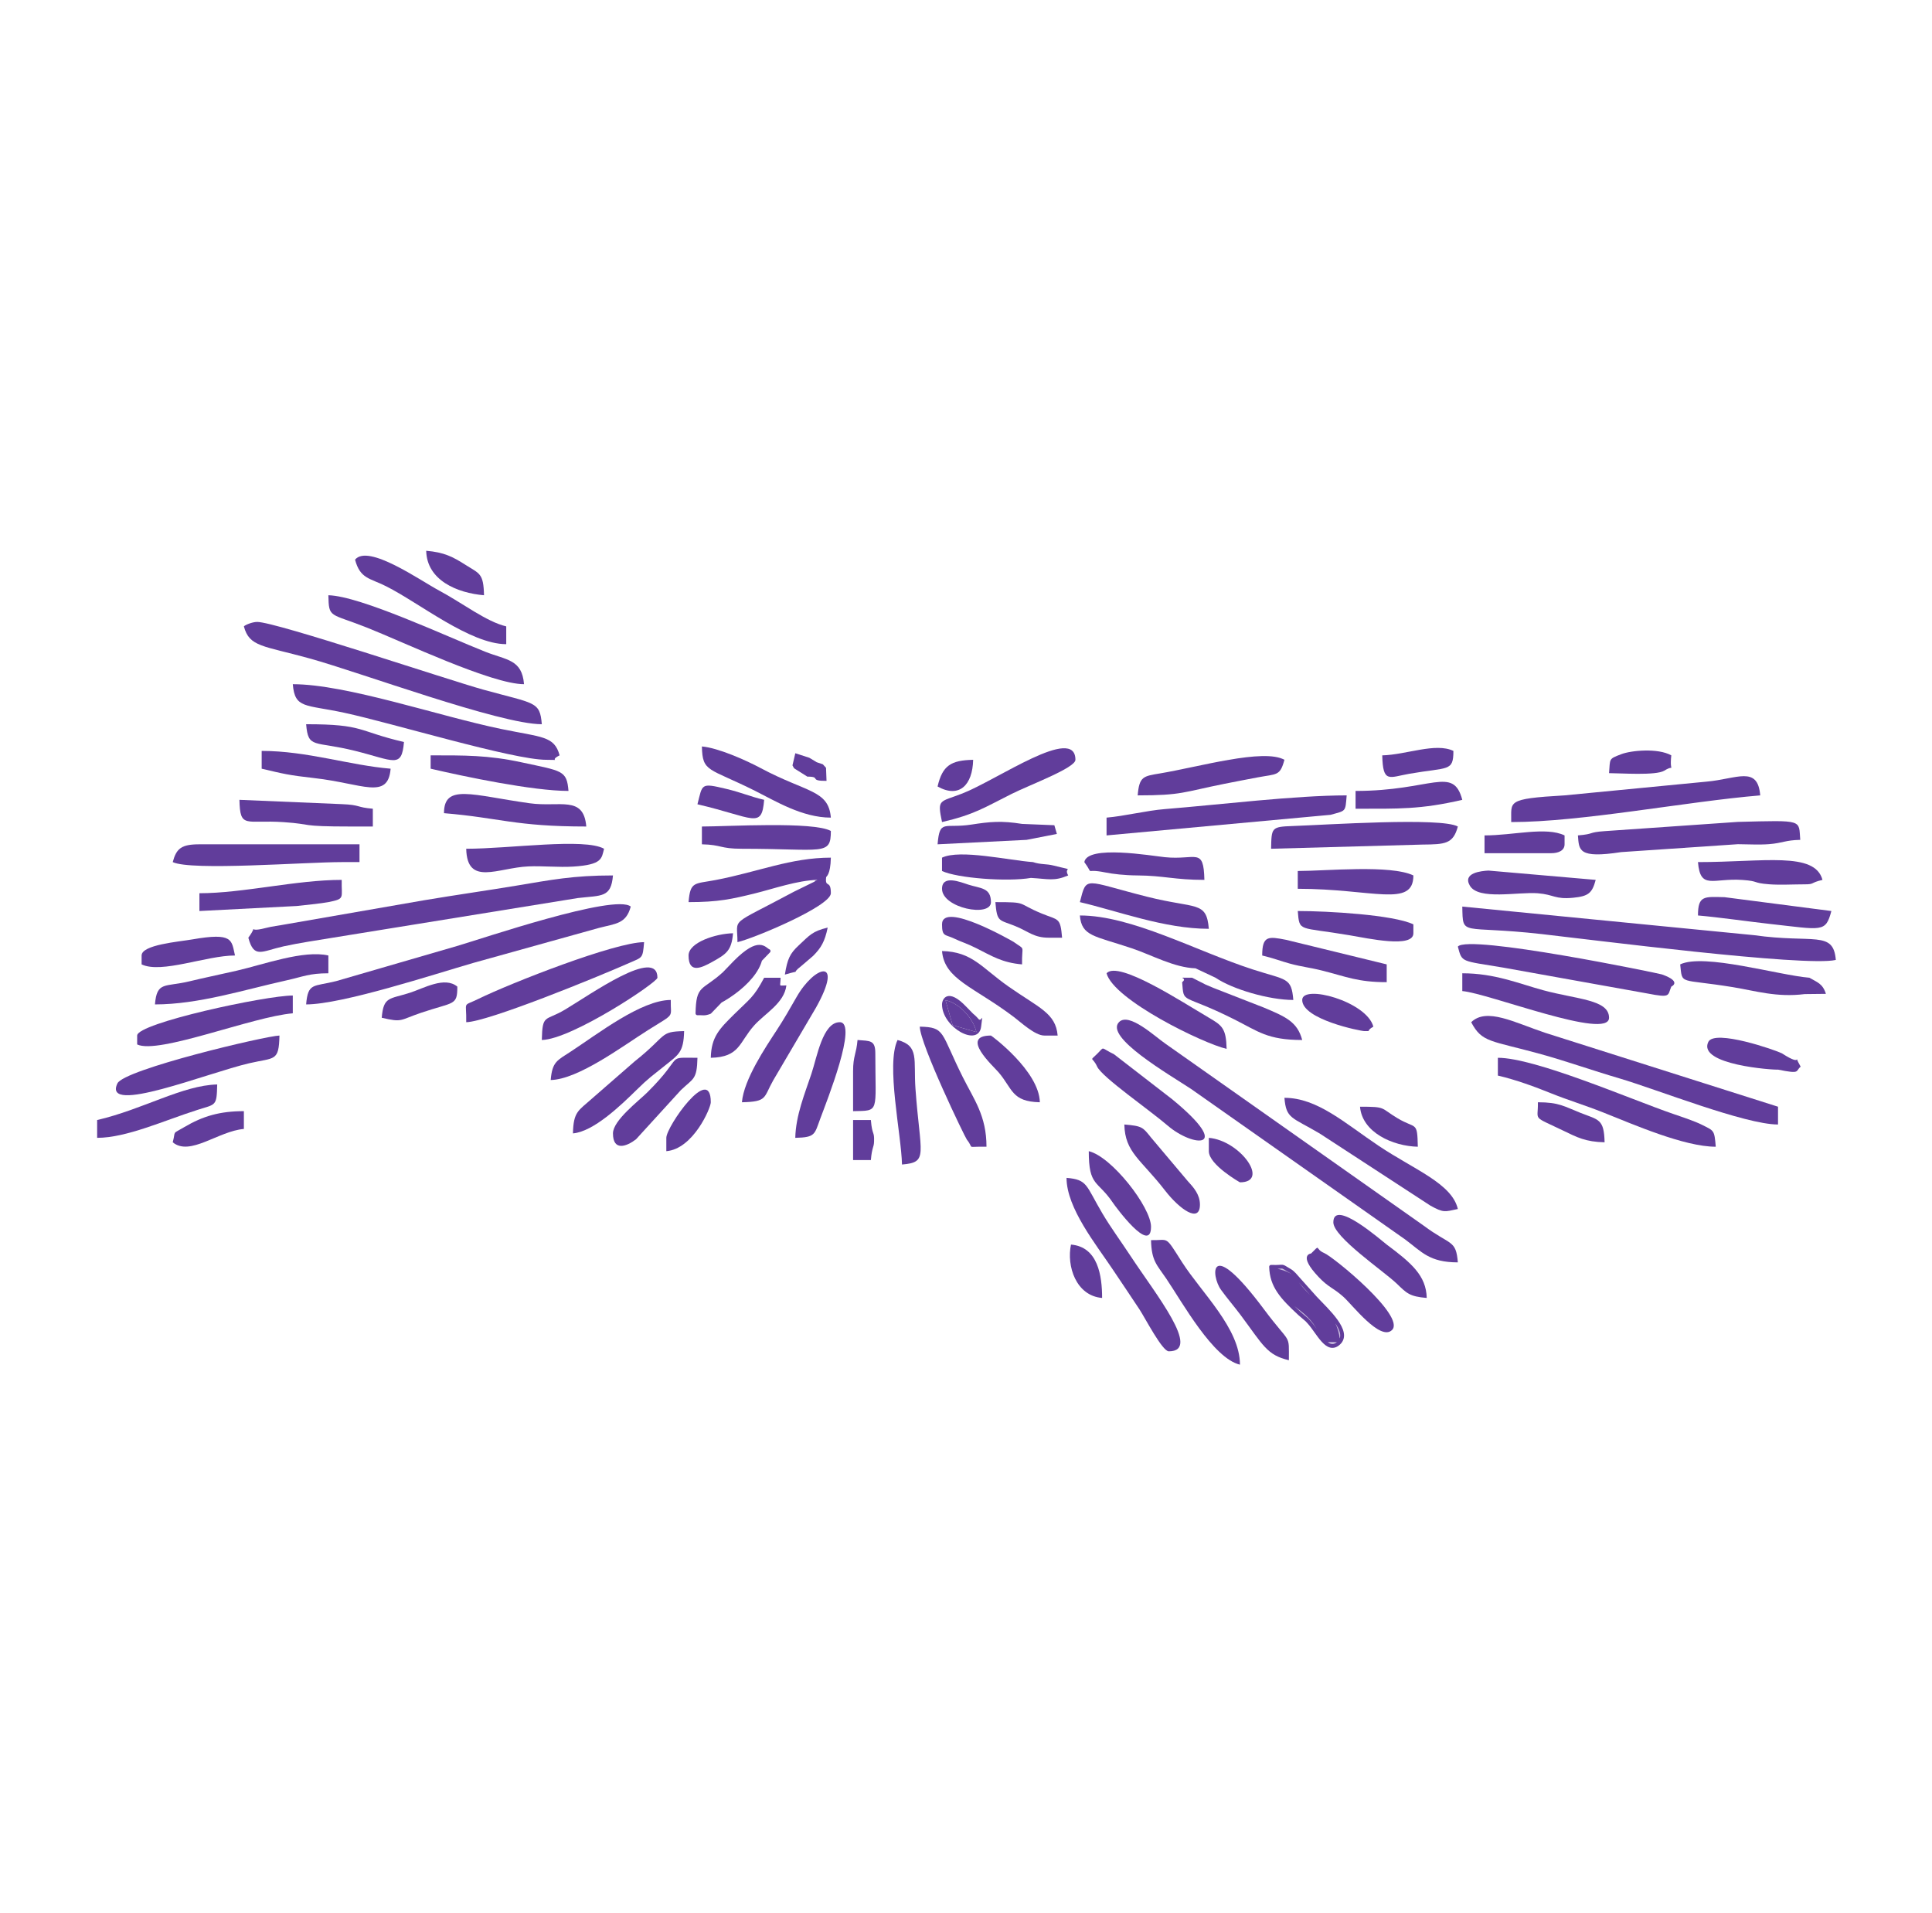 <?xml version="1.0" encoding="UTF-8"?>
<!DOCTYPE svg PUBLIC "-//W3C//DTD SVG 1.1//EN" "http://www.w3.org/Graphics/SVG/1.1/DTD/svg11.dtd">
<!-- Creator: CorelDRAW 2021 (64-Bit) -->
<svg xmlns="http://www.w3.org/2000/svg" xml:space="preserve" width="85.513mm" height="84.667mm" version="1.1" style="shape-rendering:geometricPrecision; text-rendering:geometricPrecision; image-rendering:optimizeQuality; fill-rule:evenodd; clip-rule:evenodd"
viewBox="0 0 8551.32 8466.66"
 xmlns:xlink="http://www.w3.org/1999/xlink"
 xmlns:xodm="http://www.corel.com/coreldraw/odm/2003">
 <defs>
  <style type="text/css">
   <![CDATA[
    .str0 {stroke:#613D9B;stroke-width:16.93;stroke-linecap:round;stroke-linejoin:round;stroke-miterlimit:22.926}
    .fil3 {fill:none}
    .fil0 {fill:#613D9B}
    .fil2 {fill:#613D9B}
    .fil1 {fill:#CABEDE}
   ]]>
  </style>
 </defs>
 <g id="Capa_x0020_1">
  <g id="_2349955770688">
   <g>
    <path class="fil0" d="M6452.64 5586.49c-8.46,-101.75 -31.4,-73.09 -151.89,-163l-1143.19 -805.33c-45.89,-31.48 -160.2,-139.39 -204.36,-95.22 -65.89,65.9 220.35,231.37 318.54,295.95l947.7 666.2c73.04,54.3 106.63,101.4 233.2,101.4z"/>
    <path class="fil0" d="M1099.15 4149.69c25.13,94.1 58.81,59.93 155.19,38.47 68.65,-15.29 145.34,-26.29 218.75,-38.47l1084.2 -175.46c106.05,-12.44 147.48,-0.4 155.77,-100.08 -176.32,0 -272.35,19.39 -427.22,45.12 -126.39,21.02 -266.73,40.94 -407.84,64.53l-603.64 104.91c-37.57,7.12 -70.76,10.65 -99.75,18.35 -91.41,24.24 -24.76,-26.57 -75.46,42.63z"/>
    <path class="fil0" d="M8125.63 4248.09c-11,-131.99 -98.43,-72.27 -362.69,-109.67l-1290.61 -126.51c3.03,135.92 -8.11,81.29 350.75,121.65 210.57,23.66 1166.3,146.29 1302.55,114.53z"/>
    <path class="fil0" d="M1355 4444.92c159.82,0 566.31,-133.48 741.08,-183.99l554.22 -154.32c74.41,-19.57 120.86,-17.41 141.5,-94.7 -69.86,-58.35 -662.99,143.66 -769.93,174.81l-533.81 155.06c-100.44,25.54 -124.9,5.27 -133.06,103.14z"/>
    <path class="fil0" d="M6511.69 4523.66c48.38,91.38 84.48,79.38 310.76,141.92 111.1,30.73 218.45,69.37 345.86,106.84 164.43,48.38 555.02,203.92 701.45,203.92l0 -78.74 -1030.9 -327.17c-134.15,-44.77 -259.03,-113.42 -327.17,-46.77z"/>
    <path class="fil0" d="M1079.46 2771.94c24.36,91.29 82.99,84.41 291.07,141.94 225.65,62.39 841.78,291.07 1027.61,291.07 -8.53,-102.77 -30.1,-89.57 -260.03,-153.29 -155.45,-43.07 -917.27,-299.39 -999.6,-299.39 -22.97,0 -54.4,13.99 -59.05,19.67z"/>
    <path class="fil0" d="M2417.83 3362.4c75.25,0 7.16,6.04 59.05,-19.67 -23.06,-86.33 -78.3,-79.57 -257.48,-116.49 -277.31,-57.14 -685.31,-198.43 -923.45,-198.43 9.12,109.33 54.7,89.08 227.89,126.42 214.96,46.33 745.66,208.17 893.99,208.17z"/>
    <path class="fil0" d="M3027.99 4563.01c-111.45,2.49 -71.44,16.95 -219.64,134.65l-189.29 164.98c-58.49,52.63 -80.97,55.65 -83.13,153.05 90.45,-7.5 210.61,-122.62 280.77,-191.59 55.72,-54.77 67.58,-61 127.16,-109.03 59.65,-48.05 82.03,-58.07 84.13,-152.06zm-314.93 452.68c0,81.16 61.65,57.38 102.13,26.04l198.43 -217.54c55.07,-52.65 71.23,-45.05 73.41,-143.08 -146.85,0 -52.4,-15.35 -221.4,152.56 -39.45,39.17 -152.57,124.68 -152.57,182.02z"/>
    <path class="fil0" d="M6688.83 3637.96c311.22,0 775.48,-90.91 1102.21,-118.09 -11.13,-133.74 -103.24,-72.57 -237.88,-60.79l-628.17 60.75c-263.52,15.27 -234.11,26.82 -236.16,118.13z"/>
    <path class="fil0" d="M3047.65 3992.24c132.58,0 192.06,-13.67 295.49,-39.12 80.08,-19.74 186.46,-57.33 275.31,-59.3 -3.95,2.74 -10.49,1.44 -12.44,7.25l-92.45 45.33c-291.72,156.59 -249.39,109.84 -249.39,222.98 74.2,-17.29 413.32,-159.38 413.32,-216.52 0,-62.53 -26.73,-20.34 -20.89,-70.88 0.48,-4.18 19.15,-8.37 20.89,-86.57 -177.88,0 -322.61,63.28 -510.96,99.2 -93,17.73 -111.14,4.62 -118.88,97.63z"/>
    <path class="fil0" d="M6629.78 4759.84c81.3,18.93 163.75,49.54 236.19,78.72 74.74,30.1 149.87,52.67 230.33,84.59 133.04,52.79 357.88,151.59 497.91,151.59 -6.2,-74.69 -7.3,-69.83 -60.6,-96.84 -31.87,-16.14 -87.13,-34.36 -128.53,-48.61 -187.83,-64.65 -609.66,-248.18 -775.3,-248.18l0 78.73z"/>
    <path class="fil0" d="M4897.78 3618.27l0 78.74 991.37 -91.15c69.3,-19.39 65.23,-11.16 71.46,-85.99 -228.07,0 -564.24,41.4 -805.31,60.7 -80.15,6.39 -179.35,31.2 -257.52,37.7z"/>
    <path class="fil0" d="M6984.06 3697.01c5.42,64.93 -0.25,103.38 191.58,73.88l516.51 -35.01c43.22,0.25 95.27,3.18 137.6,-0.16 61.81,-4.89 70.62,-17.53 138.43,-19.04 -7.48,-89.87 17.65,-86.88 -276.31,-79.46l-588.97 40.84c-76.44,5.33 -43.03,12.63 -118.84,18.95z"/>
    <path class="fil0" d="M5291.41 4285.13l88.76 41.7c76.38,51.82 238.2,98.4 344.25,98.4 -8.44,-101.47 -29.52,-86.43 -179.72,-135.18 -252.06,-81.82 -535.13,-238.76 -765.02,-238.76 7.7,92.33 63.49,89.59 228.96,144.99 90.24,30.24 187.9,85.68 282.77,88.85z"/>
    <path class="fil0" d="M2319.43 3027.81c-9.16,-110.14 -75.83,-105.82 -171.4,-143.52 -169.07,-66.74 -553.01,-246.97 -694.6,-250.11 2.27,103.07 5.06,77.46 171.39,143.5 160.82,63.86 551.81,250.13 694.61,250.13z"/>
    <path class="fil0" d="M6452.64 4189.05c19.16,71.67 11.98,61.39 202.06,93.19l637.12 114.35c104.87,20.51 88.87,9.11 105.57,-30.4 0.23,-0.49 49.63,-21.81 -41.73,-54.05 -13.56,-4.79 -857.17,-179 -903.02,-123.09z"/>
    <path class="fil0" d="M5173.32 5980.12c146.5,0 -57.14,-251.41 -169.03,-421.43 -45.52,-69.21 -87.06,-124.81 -125.37,-189.55 -73.76,-124.7 -64.44,-148.81 -158.28,-156.62 0,133.65 131.76,296.12 204.68,405.45 44.43,66.57 74.32,109.98 118.35,176.9 24.18,36.78 100.8,185.25 129.65,185.25z"/>
    <path class="fil0" d="M6452.64 5350.31c-26.29,-112.96 -193.1,-174.1 -350.34,-279.47 -149.99,-100.52 -271.43,-212.59 -417.23,-212.59 7.78,93.84 31.91,84.52 156.61,158.28l489.59 318.92c59.1,32.69 63.28,27.15 121.37,14.86z"/>
    <path class="fil0" d="M2063.56 4523.66c96.54,-2.16 576.72,-198.16 721.82,-262.29 58.91,-26.02 59.38,-18.83 65.47,-91.99 -128.12,0 -587.77,179.91 -733.13,250.97 -73.85,36.13 -52,6 -54.16,103.31z"/>
    <path class="fil0" d="M5626.02 3756.06l670.36 -18.51c99.29,-1.02 135.53,-2.21 156.26,-79.92 -74.04,-41.59 -584,-7.23 -730.45,-2.21 -95.59,3.28 -94.1,7.05 -96.17,100.64z"/>
    <path class="fil0" d="M1236.91 4582.7c-59.82,1.33 -687.66,149.6 -717.23,211.78 -67.79,142.66 398.94,-46.54 583.86,-89.29 112.96,-26.13 130.79,-6.18 133.37,-122.49z"/>
    <path class="fil0" d="M1571.52 2476.71c22.73,85.17 64.44,80.92 137.94,117.93 147.29,74.18 371.97,256.03 531.23,256.03l0 -78.73c-87.82,-20.46 -195.52,-104.29 -295.23,-157.45 -85.66,-45.68 -315.62,-208.94 -373.94,-137.78z"/>
    <path class="fil0" d="M764.54 3815.1c82.29,39.48 586.42,0 747.93,0l78.72 0 0 -78.73 -708.56 0c-79.81,0 -101.94,18.22 -118.09,78.73z"/>
    <path class="fil0" d="M685.82 4444.92c193.63,0 392.64,-64.46 582.4,-106.47 73.58,-16.27 100.12,-31.31 185.21,-31.31l0 -78.71c-109.05,-25.41 -286.96,39.96 -405.28,67.09 -78.16,17.9 -147.06,32.01 -208.85,47.02 -109.54,26.6 -144.85,-1.34 -153.48,102.38z"/>
    <path class="fil0" d="M607.09 4582.7l0 39.36c94.1,45.15 508.77,-122.79 688.86,-137.78l0 -78.71c-119.55,0 -688.86,122.13 -688.86,177.13z"/>
    <path class="fil0" d="M6472.33 4385.88c116.68,9.71 649.51,219.79 649.51,118.09 0,-80.71 -141.17,-81.04 -291.46,-121.86 -108.33,-29.43 -213.59,-74.97 -358.05,-74.97l0 78.74z"/>
    <path class="fil0" d="M4169.53 3637.96c143.41,-33.4 187.95,-64.39 308.3,-124.71 79.8,-39.99 282.16,-114.77 282.16,-150.85 0,-155.66 -344.95,88.24 -500.47,149.06 -100.98,39.49 -112.05,22.31 -89.99,126.5z"/>
    <path class="fil0" d="M5488.24 6039.17c0,-160.35 -170,-318.55 -255.81,-452.75 -78.34,-122.58 -55.93,-96.52 -137.83,-98.36 2.05,92.43 26.37,109.68 66.79,169.38 71.9,106.19 208.36,354.11 326.85,381.73z"/>
    <path class="fil0" d="M3283.84 4877.94c114.11,-2.56 94.77,-20.02 138.78,-97.43l189.55 -322.24c124.6,-223.47 -6.09,-186.56 -86.06,-46.64 -30.47,53.38 -56.3,98.5 -88.47,147.71 -48.66,74.46 -145.41,217.84 -153.8,318.6z"/>
    <path class="fil0" d="M5035.56 3519.87c196.01,0 201.1,-14.6 382.12,-50.86 64.4,-12.9 89.71,-17.46 148.46,-28.71 84.89,-16.25 99.35,-4.63 118.93,-77.9 -91.9,-51.61 -378.36,31.45 -550.04,60.12 -74.74,12.5 -92.47,13.27 -99.47,97.35z"/>
    <path class="fil0" d="M3677.49 3618.27c-10.27,-123.48 -105.72,-109.46 -311.71,-219.7 -63.67,-34.06 -187.65,-89.27 -259.08,-95.22 2.58,115.33 28.06,92.73 236.18,196.83 88.53,44.26 207.8,118.09 334.61,118.09z"/>
    <path class="fil0" d="M2437.52 4779.51c122.47,-2.72 319.55,-150.87 429.44,-220.08 125.76,-79.2 100.12,-51.35 101.98,-134.2 -130.25,0 -323.27,150.29 -441.57,227.66 -61.39,40.14 -83.06,45.02 -89.85,126.62z"/>
    <path class="fil0" d="M4897.78 4307.14c31.49,117.98 426.73,310.22 531.41,334.61 -2.04,-91.22 -20.04,-103.82 -78.5,-138.01 -114.68,-67.09 -400.89,-255.25 -452.91,-196.6z"/>
    <path class="fil0" d="M4622.23 4582.7l59.05 0c-8.28,-99.26 -81.92,-122.06 -216.66,-216.35 -120.14,-84.06 -160.77,-154.61 -295.09,-157.61 10.48,125.78 139.85,157.35 318.15,292 30.32,22.89 93.25,81.96 134.55,81.96z"/>
    <path class="fil0" d="M7987.85 4399.22l93.91 -1.05c-14.48,-46.03 -38.54,-50.95 -73.04,-71.34 -136.43,-11.07 -467.09,-109.38 -571.96,-59.05 10.19,93.06 -7.02,61.54 233.77,100.82 99.66,16.25 192.6,46.19 317.32,30.62z"/>
    <path class="fil0" d="M4858.42 4661.42c-38.85,38.82 -24.2,10.99 -2.37,58.62 21.55,47.03 230.72,191.05 312.34,261.25 112.86,97.1 295.18,109.17 18.94,-117.37l-256.87 -198.69c-61.09,-28.94 -40.03,-35.82 -72.04,-3.81z"/>
    <path class="fil0" d="M2063.56 3756.06c3.71,166.95 139.57,84.1 274.96,78.13 63.3,-2.81 134.8,4.76 197.66,0.84 131.46,-8.19 126.18,-36.53 137.53,-78.97 -86.94,-48.84 -417.3,0 -610.15,0z"/>
    <path class="fil0" d="M1906.11 3401.78c150.94,35.15 452.21,98.4 610.13,98.4 -7.65,-92.15 -27.2,-87.5 -207.97,-126.62 -148.24,-32.08 -252.71,-30.83 -402.16,-30.83l0 59.05z"/>
    <path class="fil0" d="M1965.15 3598.58c247.9,20.65 314.23,59.05 629.82,59.05 -11.6,-139.34 -117.3,-84.18 -251.29,-102.98 -255.27,-35.82 -378.53,-87.78 -378.53,43.93z"/>
    <path class="fil0" d="M882.63 3952.86l0 78.74 430.53 -22.18c22.29,-2.58 113.16,-11.67 140.24,-17.2 75.58,-15.39 57.24,-16.25 59.07,-98.4 -202.27,0 -435.75,59.04 -629.84,59.04z"/>
    <path class="fil0" d="M3106.7 3736.37c89.01,1.97 78.22,19.69 177.14,19.69 361.16,0 393.65,32.75 393.65,-78.74 -76.36,-42.91 -459.42,-19.69 -570.79,-19.69l0 78.74z"/>
    <path class="fil0" d="M4366.36 5074.74c0,-137.34 -55.21,-208.68 -105.03,-308.29 -99.42,-198.74 -75.81,-220.57 -190.2,-223.13 1.76,79.11 200.34,490.07 208.43,500.15 35.12,43.85 -8.98,29.16 86.8,31.27z"/>
    <path class="fil0" d="M2398.14 4602.37c133.46,-2.97 511.75,-254.92 511.75,-275.54 0,-137.53 -295.21,73.34 -409.65,141.45 -87.34,52.01 -99.47,17.14 -102.1,134.09z"/>
    <path class="fil0" d="M4779.68 3992.24c166.77,38.85 373.97,118.09 570.78,118.09 -10.35,-124.5 -55.66,-87.24 -271.71,-141.61 -282.33,-71.05 -268.29,-96.13 -299.07,23.52z"/>
    <path class="fil0" d="M1551.83 3657.63l98.4 0 0 -78.71c-74.74,-6.23 -52.44,-16.83 -137.18,-20.3l-453.28 -19.08c2.9,130.25 26.99,87.15 196.46,98.8 133.5,9.16 62.53,19.29 295.6,19.29z"/>
    <path class="fil0" d="M5586.64 4228.43c46.84,10.9 82.76,25.03 121.77,35.68 55.83,15.25 86.61,16.69 145.57,31.59 104.54,26.41 155.75,50.82 283.77,50.82l0 -78.74 -445.27 -108.67c-78.27,-15.23 -105.84,-19.58 -105.84,69.32z"/>
    <path class="fil0" d="M1158.19 3401.78c95.85,22.32 115.8,28.48 233.82,41.7 212.33,23.83 325.31,98.17 336.96,-41.7 -183.12,-15.25 -369.27,-78.74 -570.78,-78.74l0 78.74z"/>
    <path class="fil0" d="M429.95 4956.65l0 78.73c130.3,0 297.23,-77.17 446.36,-124.41 79.41,-25.18 82.89,-14.81 85.06,-111.77 -153.52,3.42 -327.57,109.96 -531.42,157.45z"/>
    <path class="fil0" d="M5370.15 4371.58l-33.94 -14.39 -59.56 -30.36c-87.06,0 -13.14,-3.88 -44.29,19.69 8.33,100.03 -5.34,46.31 229.59,164.07 107.3,53.8 147.87,91.78 301.83,91.78 -21.53,-80.59 -72.6,-102.61 -170.98,-143.94l-222.65 -86.85z"/>
    <path class="fil0" d="M3520.02 5035.38c89.71,-1.99 84.69,-15.11 110.98,-85.85 28.76,-77.43 167.68,-425.87 85.85,-425.87 -75.32,0 -100.47,153.77 -125.53,228.74 -28.85,86.37 -69.07,183.42 -71.3,282.98z"/>
    <path class="fil0" d="M7515.48 4051.29c84.48,7.02 234.74,28.29 316.96,37.31 233.68,25.64 247.63,39.89 273.5,-57l-472.97 -61.26c-89.13,-1.76 -117.49,-8.88 -117.49,80.95z"/>
    <path class="fil0" d="M5901.56 5409.35c0,65.32 223.45,216.22 280.24,270.85 44.31,42.63 56.47,57.37 133.09,63.74 -2.21,-99.29 -68.51,-155.17 -177.1,-236.23 -20.92,-15.62 -236.23,-205.9 -236.23,-98.36z"/>
    <path class="fil0" d="M7062.8 3893.82l-474.58 -41.2c-31.48,1.7 -115.56,9.72 -82.57,66.56 38.12,65.74 213.66,26.92 301.09,33.89 72.11,5.77 75.36,27.83 156.4,19.83 67.27,-6.67 83.92,-20.11 99.66,-79.08z"/>
    <path class="fil0" d="M7987.85 3913.51c45.1,0 22.9,-6.68 78.73,-19.69 -33.73,-126.28 -259.75,-78.72 -551.1,-78.72 10.39,124.63 65.9,69.88 196.55,78.99 76.59,5.35 41.54,13.19 118.58,19.21 46.61,3.65 108.93,0.21 157.24,0.21z"/>
    <path class="fil0" d="M3992.39 5153.48c119.16,-9.93 80.64,-42.5 59.63,-335.17 -9.3,-129.53 18.43,-189.83 -79.29,-215.94 -52.03,108.45 16.69,417.11 19.66,551.11z"/>
    <path class="fil0" d="M5744.11 3854.46l0 78.74c332.52,0 511.73,85.31 511.73,-59.05 -100.84,-48.4 -386.66,-19.69 -511.73,-19.69z"/>
    <path class="fil0" d="M4799.37 3815.1c47.08,64.26 -7.06,25.5 92.11,45.66 34.12,6.93 84.64,12.97 144.08,13.39 115.14,0.77 163.44,19.67 295.23,19.67 -3.3,-147.41 -36.99,-86.32 -175.07,-100.48 -60.02,-6.16 -343.19,-55.35 -356.35,21.76z"/>
    <path class="fil0" d="M5803.16 5547.11c-0.14,0.14 -60.6,4.95 33.22,104.1 44.56,47.1 63.65,46.59 109.63,87.64 39.75,35.52 164,198.27 215.4,146.87 61.16,-61.14 -258.99,-323.08 -300.16,-340.45 -43.96,-18.57 -13.64,-42.61 -58.09,1.84z"/>
    <path class="fil0" d="M6255.84 4130l0 -39.36c-88.22,-42.33 -379.27,-59.04 -511.73,-59.04 7.86,94.45 2.58,68.9 227.56,107.03 85.3,14.43 284.17,58.44 284.17,-8.63z"/>
    <path class="fil0" d="M5311.1 5330.62c0,-44.92 -29.15,-76.9 -53.79,-103.66l-162.08 -192.2c-37.15,-46.47 -39.05,-51.8 -118.72,-58.42 2.74,124.07 73.04,153.77 180.16,292.18 64.56,83.41 154.43,146.92 154.43,62.1z"/>
    <path class="fil0" d="M4563.19 3885.14c78.8,4.47 101.96,15.6 164.86,-10.99 -24.1,-41.38 41.45,-17.02 -65.88,-44.03 -31.33,-7.88 -55.63,-3.42 -90.01,-15.02 -105.93,-7.41 -322.92,-57.93 -402.63,-19.69l0 59.05c65.3,31.34 287.7,48.82 393.66,30.68z"/>
    <path class="fil0" d="M5704.73 6019.48c0,-121.56 10.09,-64.16 -109.77,-224.82 -247.55,-331.75 -235.39,-148.7 -190.6,-86.75 27.53,38.1 58.91,74.27 86.9,111.74 99.38,133.14 115.81,177.1 213.47,199.83z"/>
    <path class="fil0" d="M3480.67 4360.91c-37.73,0 -25.78,8.16 -25.78,-34.08l-72.63 0c-46.54,87.92 -64.18,93.73 -133.15,162.1 -64.3,63.76 -100.96,99.19 -103.03,192.18 128.92,-2.89 124.76,-67.88 191.74,-142.85 48.12,-53.89 133.38,-98.55 142.85,-177.35z"/>
    <path class="fil0" d="M5999.96 3500.18l0 78.74c189.12,0 287.8,3.62 472.37,-39.38 -40.72,-152.57 -135.2,-39.36 -472.37,-39.36z"/>
    <path class="fil0" d="M1788.01 3283.69c-208.45,-48.57 -174.65,-78.74 -433.01,-78.74 9.14,109.79 34.45,72.6 216.7,117.91 171.75,42.68 206.41,79.87 216.31,-39.17z"/>
    <path class="fil0" d="M5094.6 5429.02c0,-86.78 -174.37,-311.02 -275.56,-334.59 0,157.98 39.08,127.62 106.63,227.98 11.37,16.88 168.93,231.88 168.93,106.61z"/>
    <path class="fil0" d="M4543.75 3716.68l134.18 -26.2 -11.23 -38.54 -142.89 -5.86c-91.36,-14.62 -141.04,-9.86 -224.98,3.07 -119.14,18.34 -139.55,-25.88 -148.97,87.22l393.89 -19.69z"/>
    <path class="fil0" d="M626.78 4228.43l0 39.35c88.03,42.24 286.58,-39.35 413.32,-39.35 -15.9,-68.23 -6.76,-102.94 -189.06,-71.16 -59.79,10.41 -224.26,23.43 -224.26,71.16z"/>
    <path class="fil0" d="M7869.76 4733.46c101.88,20.64 75.57,6.88 100.21,-13 -42.35,-74.87 24.48,10.63 -83.04,-59.04 -26.61,-13.79 -297.74,-108.24 -325.73,-50.52 -49.16,101.43 289.1,124.74 308.56,122.56z"/>
    <path class="fil0" d="M4169.53 4090.64c0,56.17 13.93,43.38 54.82,63.28 27.45,13.37 56.56,21.74 96.07,41.71 68.58,34.63 115.68,64.85 203.39,72.15 -1.98,-89.4 17.9,-59.88 -37.89,-99.89 -0.05,-0.04 -316.39,-183.51 -316.39,-77.25z"/>
    <path class="fil0" d="M4602.54 4877.94c-3.09,-138.74 -214.54,-295.24 -216.49,-295.24 -139.95,0 9.6,134.28 33.94,162.85 62.56,73.41 57.26,129.6 182.55,132.39z"/>
    <path class="fil0" d="M1689.61 4503.97c93.24,21.71 77.69,10.6 174.58,-22.18 145.25,-49.12 160.01,-30.03 160.01,-115.6 -55.75,-46.57 -147.85,7.02 -209.29,26.92 -91.31,29.56 -117.37,15.48 -125.3,110.86z"/>
    <path class="fil0" d="M6570.74 3697.01l0 78.71 295.23 0c32.22,0 59.05,-11.78 59.05,-39.35l0 -39.36c-82.32,-39.52 -226.03,0 -354.28,0z"/>
    <path class="fil0" d="M7102.15 5055.07c-2.3,-103.81 -26.36,-98.58 -106.16,-130.01 -72.51,-28.57 -94.64,-47.12 -189.07,-47.12 1.91,85.54 -29.06,57.41 111.12,125.06 62.74,30.29 99.75,50.19 184.11,52.07z"/>
    <path class="fil0" d="M5763.78 4425.23c0,86.08 258.13,137.78 275.56,137.78 35.8,0 2.12,1.24 39.36,-19.69 -30.01,-112.35 -314.92,-188.71 -314.92,-118.09z"/>
    <path class="fil0" d="M6118.06 3342.73c2.79,124.84 30.22,97.17 119.65,81.53 172.6,-30.15 195.27,-8.35 195.27,-101.22 -79.16,-37.98 -209.36,17.34 -314.92,19.69z"/>
    <path class="fil0" d="M3775.9 4740.15l0 177.14c119.39,-2.65 98.4,9.72 98.4,-255.87 0,-59.49 -23.15,-54.42 -78.71,-59.05 -5.14,61.58 -19.69,69.93 -19.69,137.78z"/>
    <path class="fil0" d="M764.54 5055.07c75.99,63.47 201.64,-49.63 314.92,-59.04l0 -78.74c-105.22,0 -180.81,21.39 -263.94,70.67 -56.75,33.62 -36.38,12.42 -50.98,67.11z"/>
    <path class="fil0" d="M4641.9 4149.69l59.05 0c-7.6,-91.54 -15.65,-76.32 -89.92,-106.89 -113.75,-46.82 -58.56,-50.56 -205.31,-50.56 7.62,91.52 15.66,76.32 89.94,106.89 58.02,23.87 80.69,50.56 146.24,50.56z"/>
    <path class="fil0" d="M2142.29 2634.18c-2.18,-98.15 -19.67,-94.92 -81.97,-134.55 -55.11,-35.04 -93.82,-55.61 -173.9,-62.28 2.9,130.2 136.34,186.88 255.87,196.83z"/>
    <path class="fil0" d="M2949.25 5035.38l0 59.05c119.25,-9.93 196.83,-191.16 196.83,-216.49 0,-173.68 -196.83,107.72 -196.83,157.44z"/>
    <path class="fil0" d="M3087.03 3559.23c250.02,58.25 284.28,111.93 295.23,-19.69 -63.93,-14.88 -96.56,-31.5 -169.21,-48.82 -113.26,-27.01 -102.98,-20.99 -126.02,68.51z"/>
    <path class="fil0" d="M6275.51 5074.74c-2.58,-115.95 -7,-76.36 -90.18,-126.3 -77.55,-46.56 -48.19,-50.84 -165.68,-50.84 9.54,114.58 146.16,174.7 255.86,177.14z"/>
    <path class="fil0" d="M5922.23 5931c-12.86,-122.81 -99.03,-146.87 -177.12,-246.97 -34.36,-44.03 -37.4,-47.42 -106.37,-64.55 34.29,160.4 129.13,144.1 194.13,253.55 44.35,74.71 -5.74,54.86 89.36,57.97z"/>
    <path class="fil0" d="M7121.84 3421.45c50.19,0 208.15,11.67 244.74,-11.12 51.49,-32.05 21.25,19.79 30.81,-67.6 -59.05,-33.19 -177.59,-22.03 -221.64,-5.13 -56.88,21.82 -48.44,18.31 -53.91,83.85z"/>
    <path class="fil0" d="M3097.19 4467.61c100.08,-24.41 266.55,-138.73 271.19,-243.83 -96.65,-21.3 -87.1,34.38 -137.43,89.68 -64.39,70.81 -109.37,25.02 -133.76,154.15z"/>
    <path class="fil0" d="M5350.46 5094.43c0,60.16 137.24,137.78 137.78,137.78 134.18,0 0.86,-185.3 -137.78,-196.83l0 59.05z"/>
    <path class="fil0" d="M4878.09 5743.94c0,-97.38 -17.88,-226.21 -137.76,-236.19 -20.09,94.76 21.96,226.54 137.76,236.19z"/>
    <path class="fil0" d="M4169.53 3933.2c0,85.19 216.52,127.94 216.52,59.04 0,-64.95 -46.59,-60.23 -100.73,-77.67 -32.8,-10.55 -115.79,-44.81 -115.79,18.63z"/>
    <path class="fil0" d="M3047.65 4228.43c0,82.75 58.28,54.28 105.47,27.99 61.84,-34.48 84.94,-49.24 91.36,-126.42 -76.62,1.72 -196.83,40.71 -196.83,98.43z"/>
    <path class="fil0" d="M3473.97 4312.93c83.32,-24.25 19.18,3 73.39,-38.59 0.02,0 49.12,-41.73 51.4,-44.01 35.64,-35.52 52.12,-64.09 64.72,-125.46 -68.23,16.55 -79.11,33.03 -128.21,78.76 -39.28,36.57 -50.14,60 -61.3,129.3z"/>
    <path class="fil0" d="M3775.9 5133.79l78.73 0c4.77,-57.28 13.11,-54.4 14.11,-81.46 1.77,-48.77 -8.23,-24.94 -14.11,-95.68l-78.73 0 0 177.14z"/>
    <path class="fil0" d="M4149.86 3480.49c95.85,53.86 154.97,-6.2 157.45,-118.09 -98.33,2.21 -135.78,25.06 -157.45,118.09z"/>
    <path class="fil1 str0" d="M5745.11 5684.03c78.09,100.1 164.26,124.16 177.12,246.97 -95.1,-3.11 -45.01,16.74 -89.36,-57.97 -65,-109.45 -159.84,-93.15 -194.13,-253.55 68.97,17.13 72.01,20.52 106.37,64.55zm-119.09 -77.87c2.46,84.52 46.89,133.94 127.02,207.8l31.94 27.36c2.93,2.95 6.74,7.32 9.55,10.39 41.2,45.26 80.79,139.43 131.46,91.31 52.75,-50.05 -52.04,-143.43 -104.23,-199.03l-74 -82.78c-13.13,-14.58 -24.08,-29.37 -39.1,-38.04 -46.63,-26.92 -14.48,-14.76 -82.64,-17.01z"/>
    <path class="fil0" d="M3507.63 3387.11l7.11 12.9 58.73 36.85c63.95,0 3.44,19.15 84.87,18.87l-2.21 -57.88 -14.09 -15.57 -27.2 -9.12 -32.61 -19.71 -62.05 -20.06 -12.55 53.72z"/>
    <path class="fil0" d="M4185.01 4426.32c62.77,12.95 123.98,82.83 136.65,140.88l-105.31 -30.34 -31.34 -110.54zm-15.48 18.6c0,101.87 161.7,191.83 173.19,98.01 9.55,-78.09 3.62,-10.07 -14.76,-37.01 -2.31,-3.39 -7.35,-7.23 -10.12,-10.48 -2.79,-3.28 -8.02,-6.47 -11.02,-9.65l-30.05 -30.71c-80.02,-84.41 -107.24,-35.75 -107.24,-10.16z"/>
    <path class="fil0" d="M4321.66 4567.2c-12.67,-58.05 -73.88,-127.93 -136.65,-140.88l31.34 110.54 105.31 30.34z"/>
    <path class="fil2 str0" d="M3097.19 4467.61c24.39,-129.13 69.37,-83.34 133.76,-154.15 50.33,-55.3 40.78,-110.98 137.43,-89.68 -4.64,105.1 -171.11,219.42 -271.19,243.83zm-10.16 16.67c25.69,-0.91 28.99,3.95 54.12,-5.28l260.78 -270.26c-18.83,-7.21 -39.05,-59.68 -147.83,49.47l-48.53 50.28c-94.13,85.41 -115.56,52.05 -118.54,175.79z"/>
   </g>
   <rect class="fil3" x="-0.02" y="-0.01" width="8551.35" height="8466.68"/>
  </g>
 </g>
</svg>
